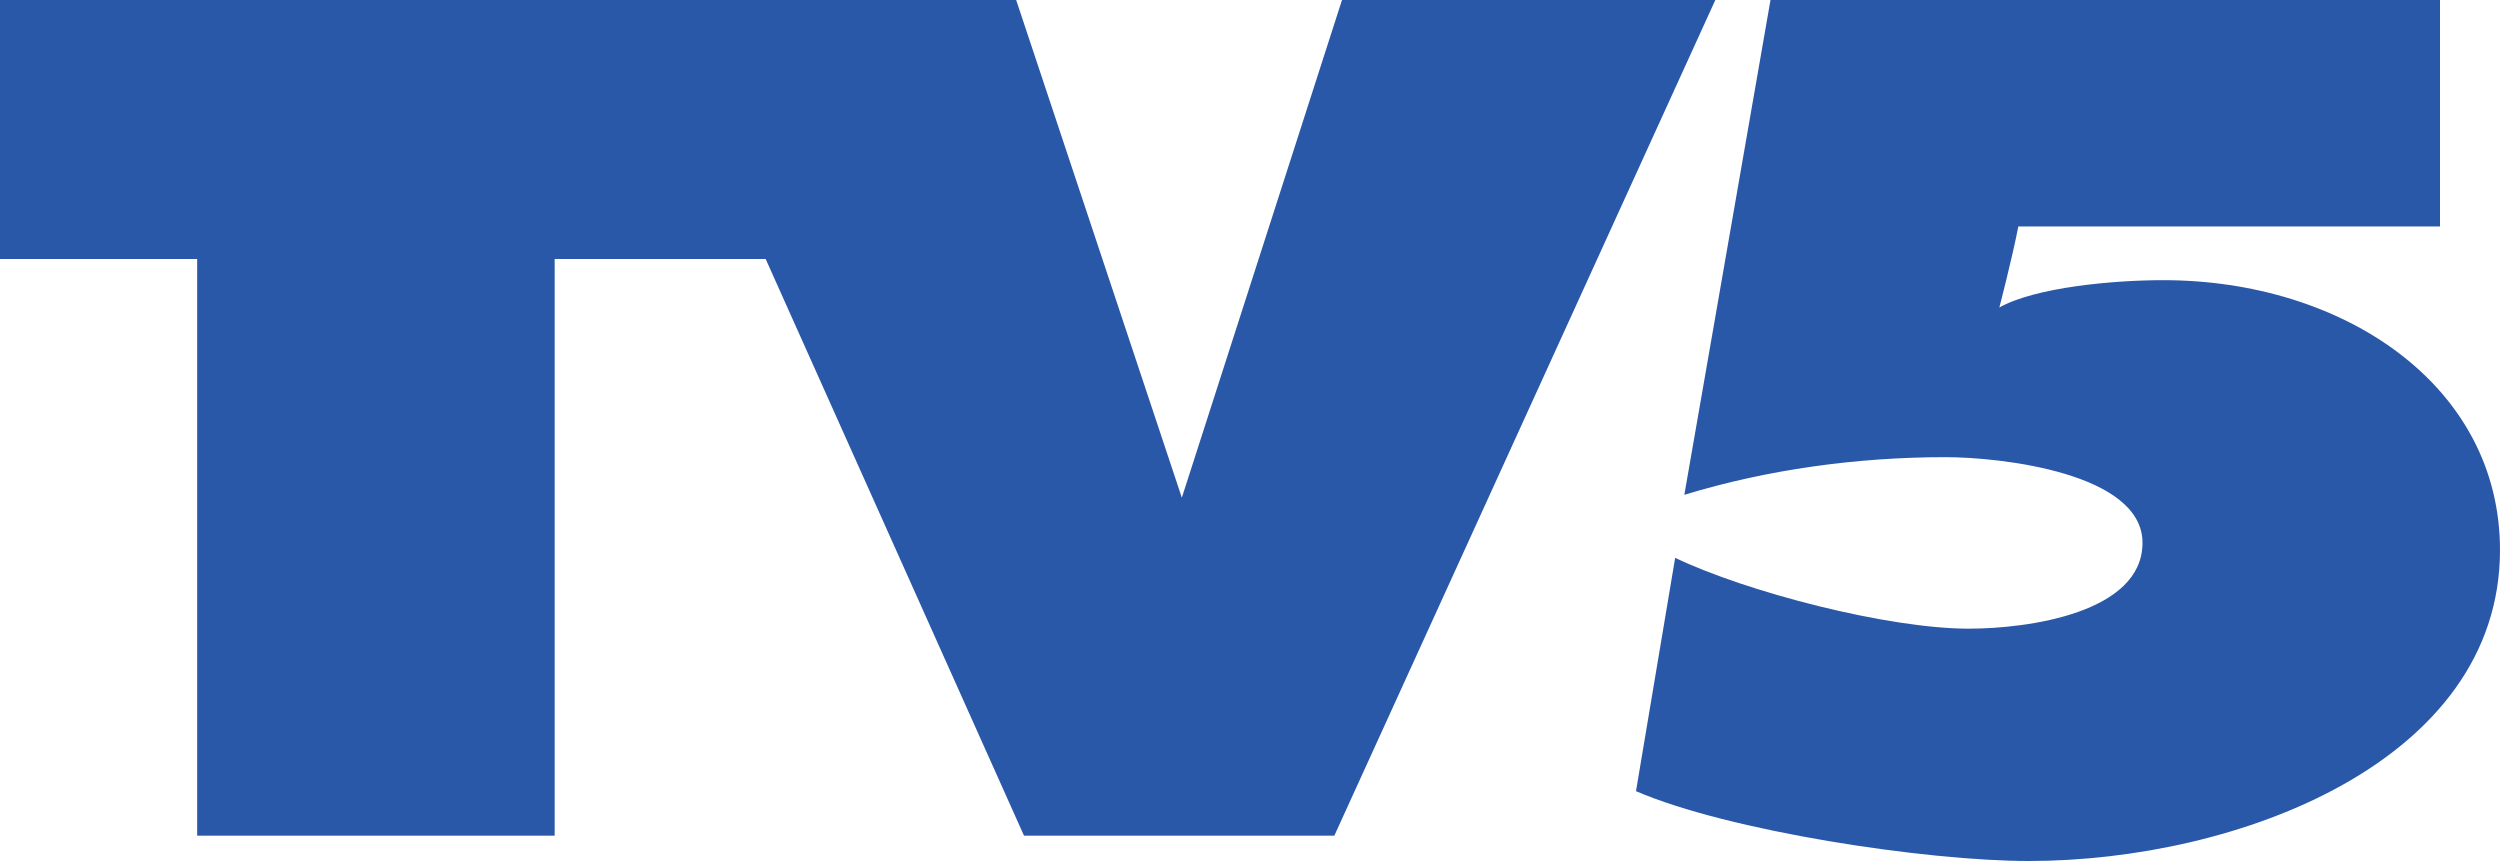 <?xml version="1.0" encoding="UTF-8"?>
<svg id="Layer_1" data-name="Layer 1" xmlns="http://www.w3.org/2000/svg" viewBox="0 0 150 51.65">
  <defs>
    <style>
      .cls-1 {
        fill: #2a58a8;
      }
    </style>
  </defs>
  <g id="layer1">
    <path id="path26745" class="cls-1" d="M106.23,0l-5.17,29.69c4.94-1.51,10.34-2.26,15.66-2.26,3.37,0,11.83,.96,11.83,5.14s-6.81,5.15-10.42,5.15c-4.86,0-13.31-2.19-17.62-4.25l-2.35,14c5.56,2.4,17.39,4.19,23.57,4.19,12.53,0,28.27-5.97,28.27-18.66,0-9.88-9.4-16.19-20.21-16.19-2.97,0-7.65,.42-9.83,1.64,0,0,.75-2.87,1.14-4.86h25.3V0h-40.17"/>
    <path id="path26749" class="cls-1" d="M0,15.54V0H60.97l9.94,29.86L80.52,0h22.4l-22.86,50.14h-18.62L45.94,15.54h-12.66V50.14H11.83V15.54H0Z"/>
  </g>
</svg>